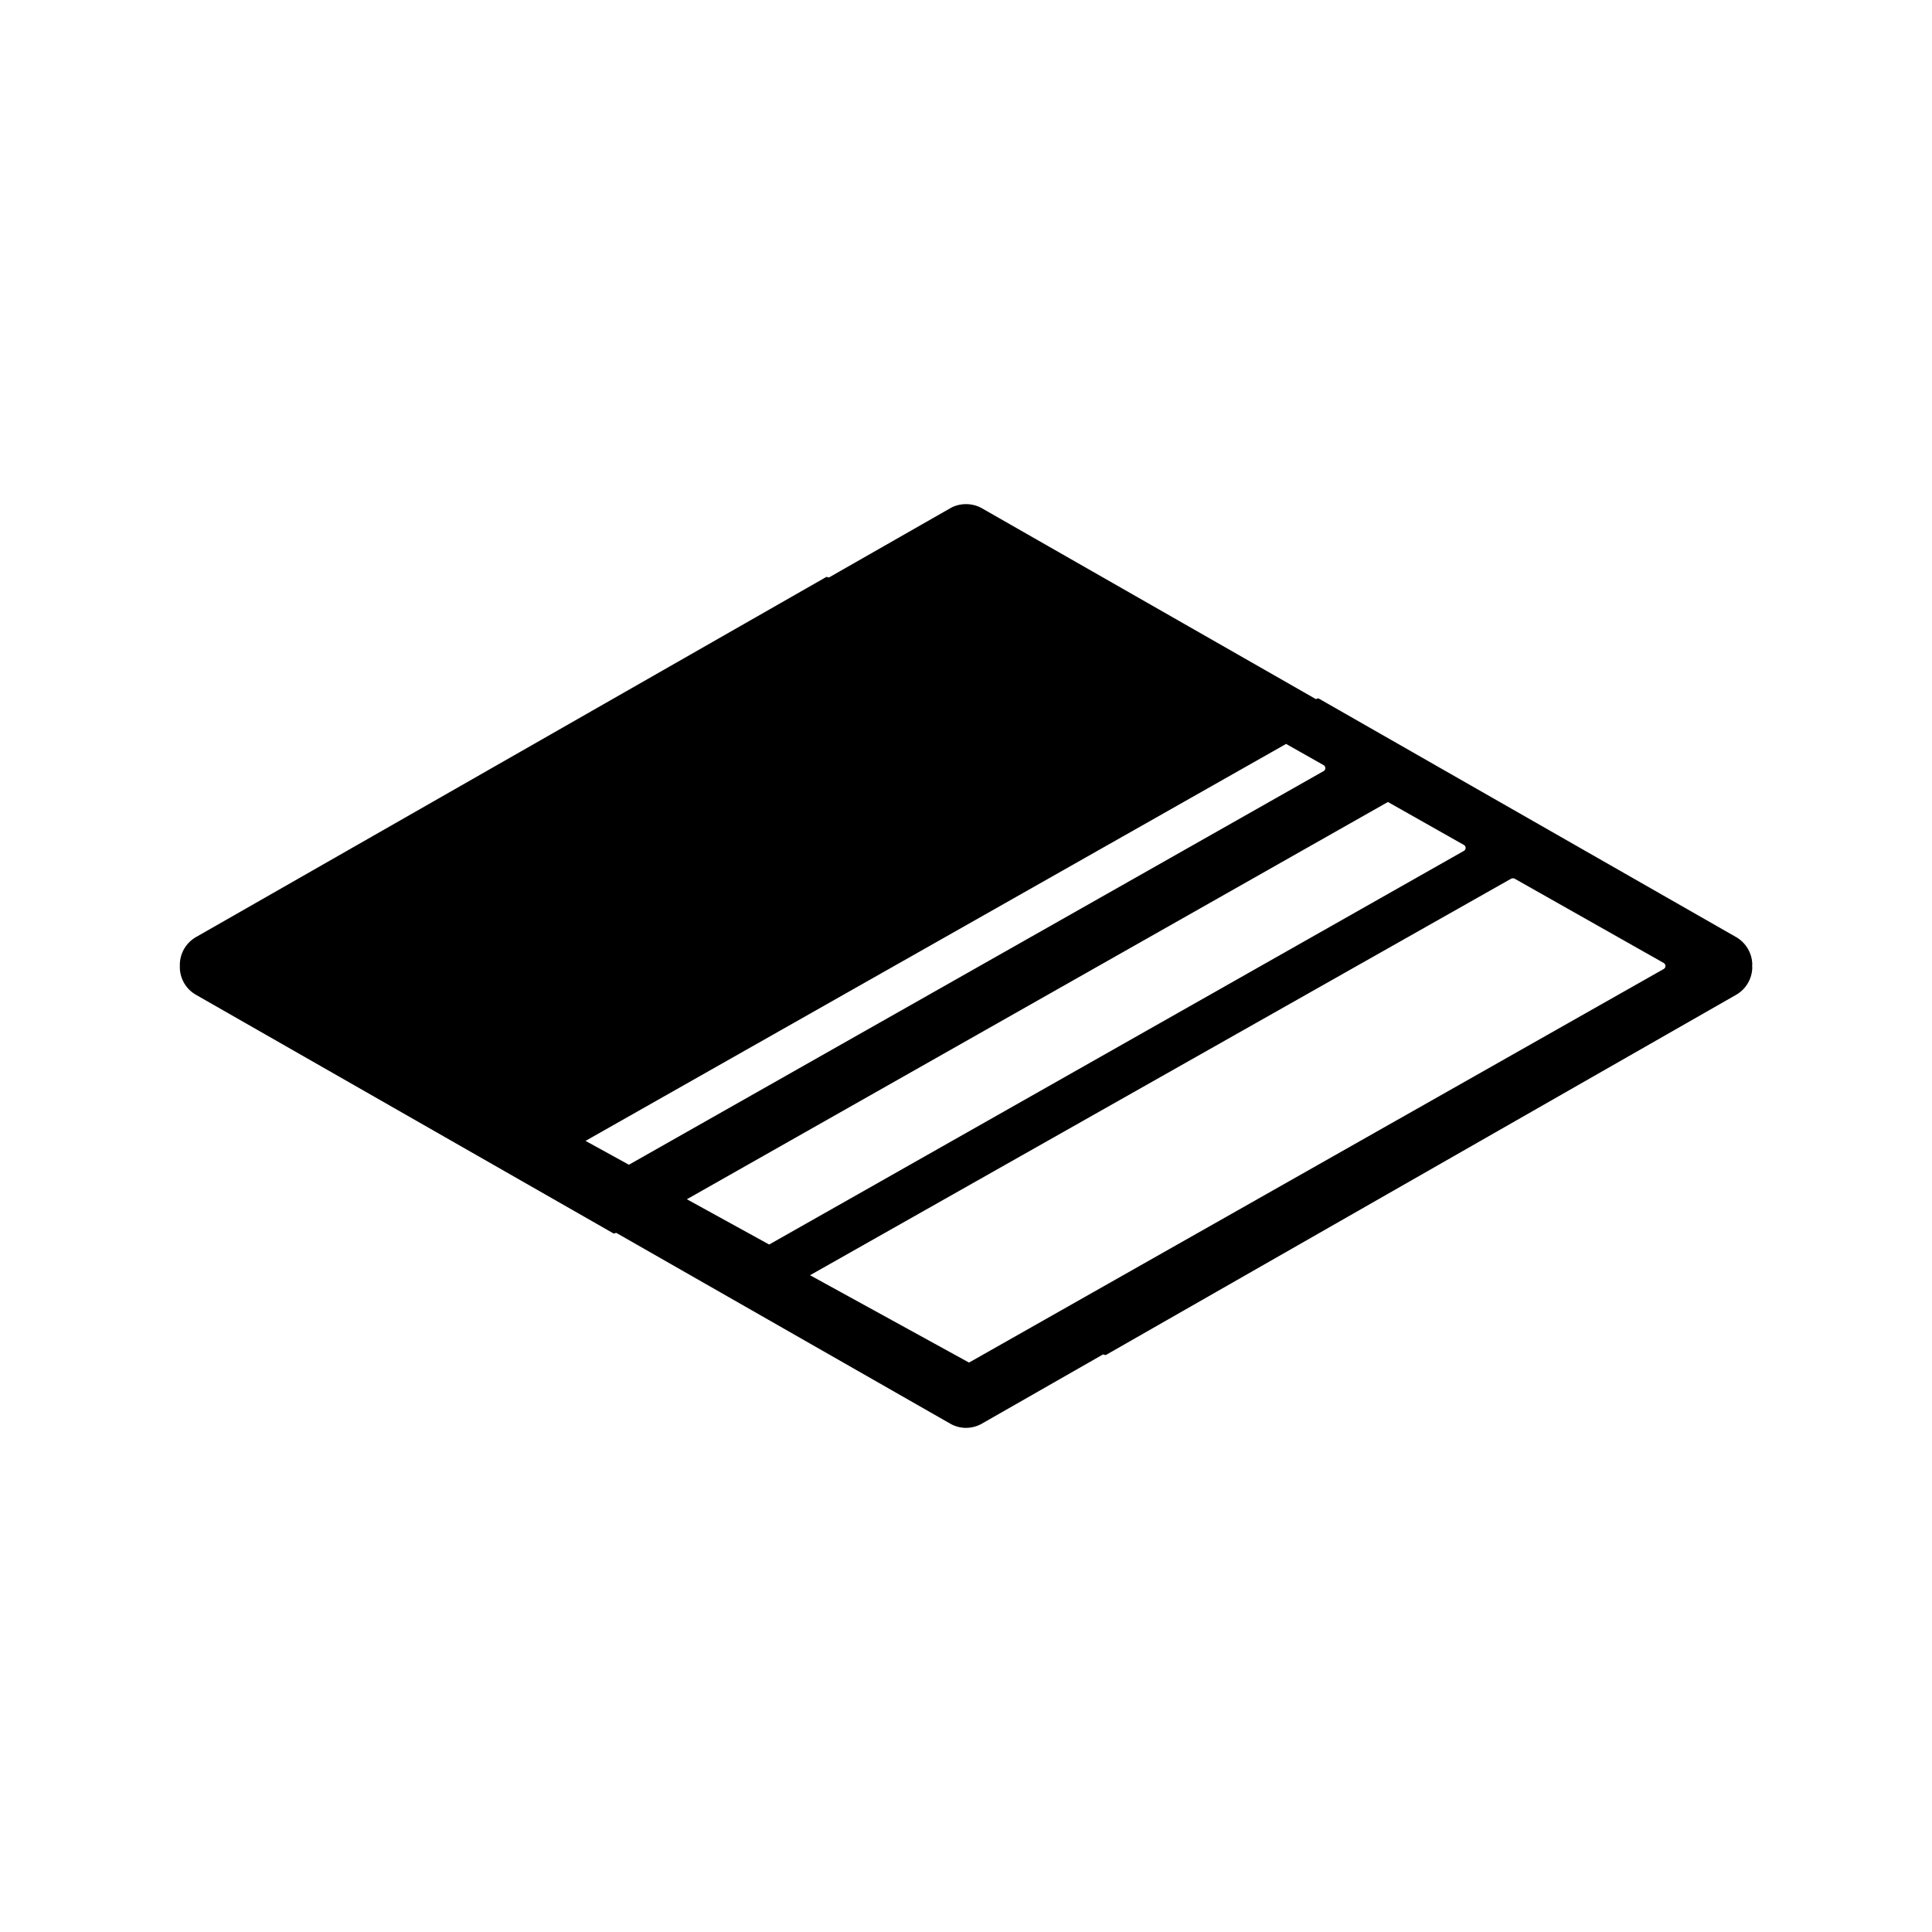 <?xml version="1.0" encoding="UTF-8"?><svg id="Layer_1" xmlns="http://www.w3.org/2000/svg" viewBox="0 0 192 192"><path d="m174.14,95.9c0-1.15-.62-2.2-1.6-2.77l-41.52-23.73c-.09.03-.17.05-.26.07l-33.18-18.96c-.49-.28-1.04-.41-1.58-.41s-1.09.13-1.57.41l-12.05,6.88c-.08-.02-.17-.04-.25-.06l-62.66,35.8c-.99.57-1.6,1.62-1.6,2.77,0,.03.01.06.01.1,0,.03-.01.06-.01.1,0,1.14.61,2.2,1.6,2.76l41.52,23.73c.08-.02.17-.05.25-.07l33.19,18.96c.48.28,1.03.42,1.57.42s1.09-.14,1.58-.42l12.04-6.88c.09.02.17.05.26.07l62.66-35.81c.98-.56,1.6-1.62,1.6-2.76,0-.04-.02-.07-.02-.1,0-.04.02-.07.02-.1Zm-113.26,18.96l-2.69-1.48,69.62-39.45,3.73,2.11c.06.03.1.07.12.12.1.15.06.37-.12.47l-69.04,39.12-1.62-.89Zm7.38,4.32l69.67-39.48,7.55,4.27c.23.13.23.46,0,.59l-69.04,39.12-8.18-4.5Zm97.09-22.89l-69.05,39.12-15.8-8.68,69.68-39.41c.11-.05.23-.05.34,0l14.82,8.38c.23.13.23.46.01.59Z"/></svg>